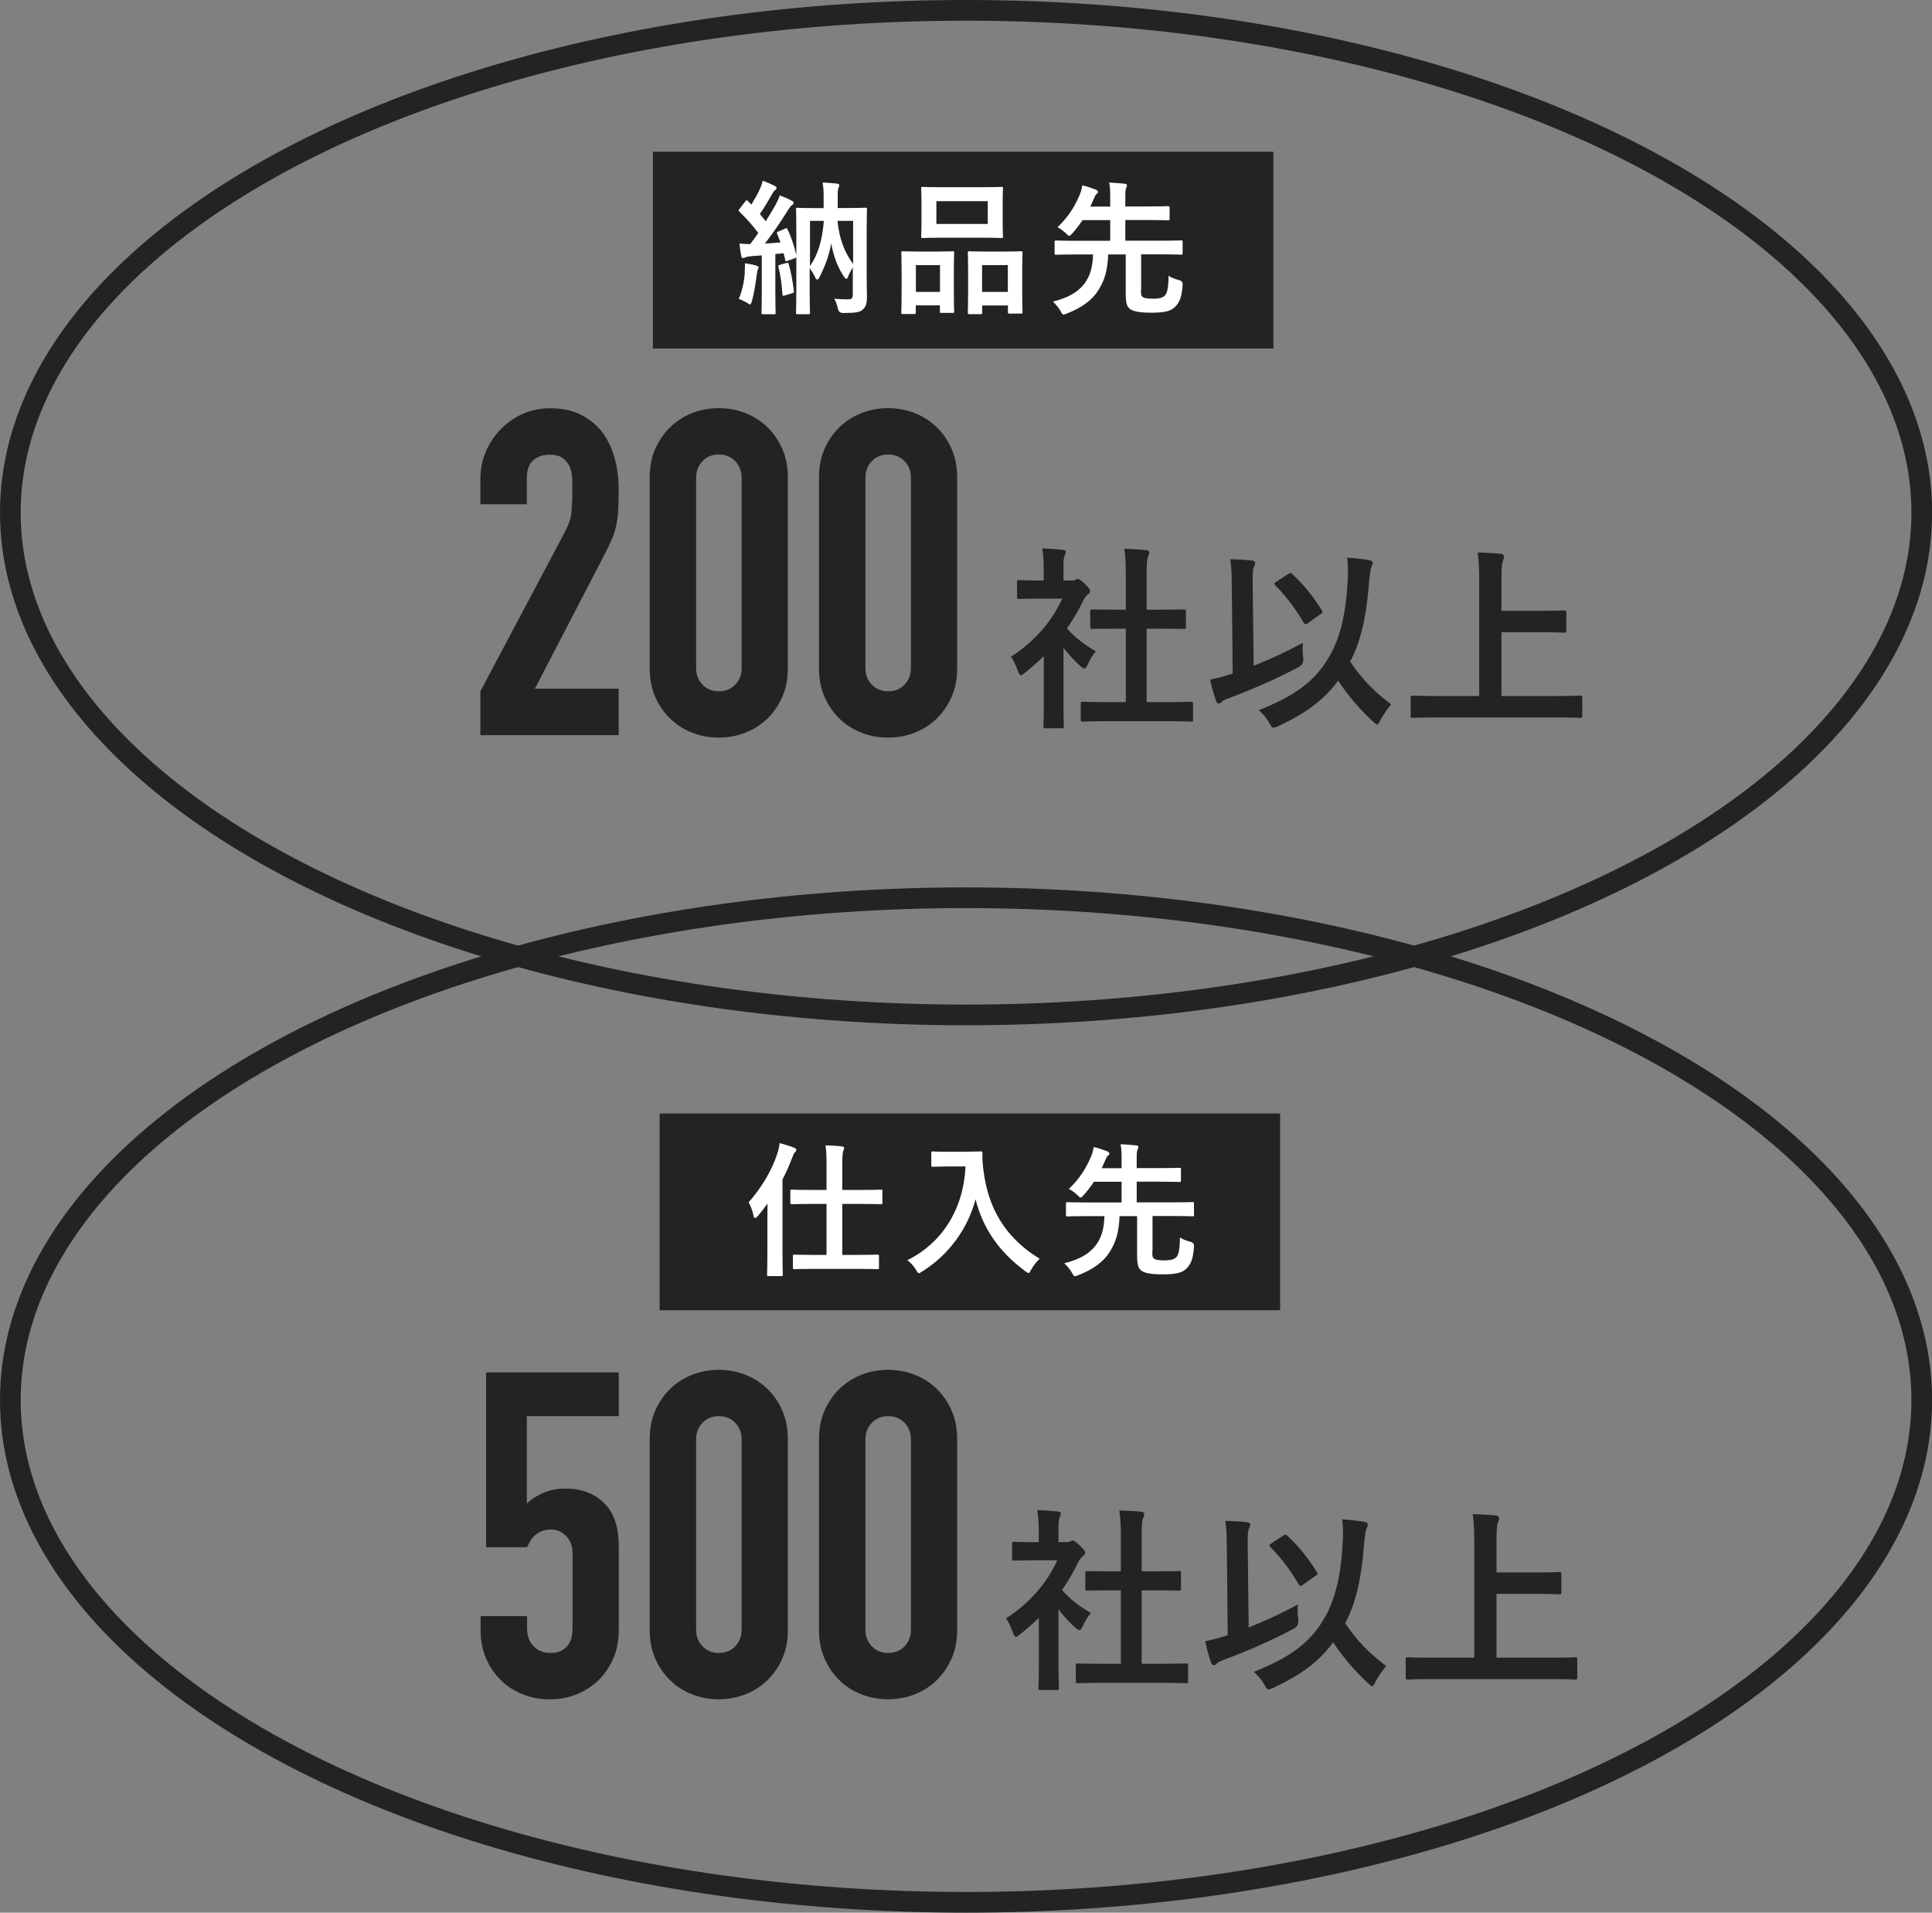<?xml version="1.0" encoding="UTF-8"?>
<svg id="_レイヤー_2" data-name="レイヤー 2" xmlns="http://www.w3.org/2000/svg" viewBox="0 0 186.81 184.91">
  <rect x="0" y="0" width="186.81" height="184.91" fill="#808080" stroke="none"/>
  <defs>
    <style>
      .cls-1 {
        fill: none;
        stroke: #232323;
        stroke-miterlimit: 10;
        stroke-width: 2px;
      }

      .cls-2 {
        fill: #fff;
      }

      .cls-3 {
        fill: #232323;
      }
    </style>
  </defs>
  <g id="layout">
    <g>
      <g>
        <g>
          <path class="cls-3" d="M100.91,63.45c-.59.57-1.18,1.1-1.8,1.58-.19.15-.3.25-.4.25-.11,0-.19-.15-.3-.44-.19-.53-.42-1.03-.66-1.35,2.22-1.41,4.01-3.46,4.96-5.62h-2.15c-1.44,0-1.9.04-2.01.04-.19,0-.21-.02-.21-.21v-1.41c0-.19.02-.21.21-.21.11,0,.57.04,2.01.04h.36v-.78c0-1.01-.02-1.62-.15-2.32.72.02,1.29.06,1.98.13.19.02.3.11.3.19,0,.17-.06.27-.11.4-.11.23-.11.55-.11,1.52v.86h.8c.17,0,.27-.02.36-.08.08-.04.15-.08.21-.08.11,0,.3.11.7.49.36.36.51.55.51.68,0,.09-.04.19-.19.3-.17.17-.29.27-.44.55-.46.97-1.01,1.9-1.61,2.77.74.85,1.63,1.54,2.79,2.22-.28.3-.55.76-.76,1.23-.13.29-.23.42-.36.42-.1,0-.21-.08-.38-.23-.61-.55-1.16-1.16-1.63-1.77v5.34c0,1.41.04,2.15.04,2.24,0,.19-.02.21-.23.21h-1.52c-.21,0-.23-.02-.23-.21,0-.11.04-.84.04-2.24v-4.54ZM107.26,69.72c-1.8,0-2.43.04-2.55.04-.19,0-.21-.02-.21-.21v-1.5c0-.19.02-.21.21-.21.11,0,.74.04,2.55.04h1.6v-7.1h-.86c-1.69,0-2.28.02-2.39.02-.17,0-.19,0-.19-.19v-1.5c0-.19.02-.19.19-.19.11,0,.7.02,2.39.02h.86v-3.02c0-1.35-.02-2-.15-2.87.72.02,1.44.06,2.11.13.17.02.3.1.3.19,0,.15-.02.25-.1.4-.11.23-.15.7-.15,2.09v3.08h1.2c1.69,0,2.28-.02,2.39-.02.19,0,.21,0,.21.19v1.5c0,.19-.02.19-.21.19-.11,0-.7-.02-2.39-.02h-1.2v7.1h1.73c1.8,0,2.41-.04,2.53-.04.21,0,.23.02.23.21v1.5c0,.19-.02.21-.23.21-.11,0-.72-.04-2.53-.04h-5.34Z"/>
          <path class="cls-3" d="M121.24,64.36c1.48-.59,3.1-1.33,4.75-2.22-.06.44-.04.97.02,1.44q.09.63-.44.91c-2.11,1.12-4.39,2.13-6.9,3.06-.29.11-.46.21-.55.32-.08.09-.19.15-.27.15-.11,0-.21-.1-.27-.27-.23-.61-.42-1.39-.57-2.05.67-.13,1.22-.28,1.8-.47l.38-.11-.08-8.17c-.02-1.33-.02-2.05-.15-2.89.68.02,1.46.06,2.09.13.19.02.32.11.32.23,0,.15-.08.27-.13.4-.11.23-.13.72-.11,2.09l.09,7.45ZM128.42,63.66c1.03-1.65,1.67-3.95,1.86-7.05.09-1.1.08-1.96-.02-2.7.82.06,1.62.15,2.18.25.19.04.29.11.29.27,0,.17-.08.29-.15.46-.08.19-.15.8-.23,1.73-.25,3.21-.87,5.64-1.8,7.33,1.12,1.71,2.51,3.08,3.97,4.14-.36.42-.78,1.03-1.06,1.56-.13.27-.21.4-.3.4-.08,0-.19-.1-.4-.29-1.24-1.14-2.34-2.43-3.38-3.95-1.25,1.71-2.89,3.04-5.78,4.39-.23.1-.36.15-.46.15-.15,0-.21-.11-.4-.44-.27-.48-.61-.89-1.03-1.25,3.44-1.37,5.36-2.74,6.71-5ZM124.58,55.49c.09-.06.15-.1.21-.1s.09.04.17.11c1.12,1.04,2.01,2.17,2.85,3.5.11.17.08.25-.11.36l-1.22.87c-.09.08-.17.11-.23.11-.1,0-.15-.08-.23-.21-.87-1.44-1.69-2.51-2.7-3.53-.15-.15-.11-.23.09-.36l1.16-.76Z"/>
          <path class="cls-3" d="M139.02,69.36c-1.71,0-2.3.04-2.41.04-.19,0-.21-.02-.21-.21v-1.73c0-.19.02-.21.21-.21.11,0,.7.04,2.41.04h4.01v-10.71c0-1.54-.02-2.32-.15-3.17.72.02,1.58.06,2.22.13.19.02.34.13.34.25,0,.15-.08.29-.13.44-.08.21-.13.68-.13,1.82v3h3.72c1.65,0,2.22-.04,2.34-.04.19,0,.21.02.21.21v1.73c0,.19-.02.21-.21.21-.11,0-.68-.04-2.34-.04h-3.72v6.17h5.19c1.71,0,2.3-.04,2.41-.04.19,0,.21.02.21.21v1.73c0,.19-.02.21-.21.21-.11,0-.7-.04-2.41-.04h-11.34Z"/>
        </g>
        <g>
          <path class="cls-3" d="M46.45,71.05v-4.22l8.1-15.27c.41-.76.65-1.43.7-2s.09-1.28.09-2.13c0-.38,0-.78-.02-1.21-.02-.42-.1-.8-.24-1.12-.15-.32-.37-.59-.66-.81-.29-.22-.72-.33-1.28-.33-.67,0-1.21.19-1.61.57-.4.38-.59.94-.59,1.67v2.55h-4.49v-2.46c0-.94.18-1.82.53-2.64.35-.82.84-1.54,1.45-2.16.59-.62,1.29-1.11,2.11-1.47.82-.37,1.7-.55,2.64-.55,1.17,0,2.18.21,3.01.64.84.43,1.53,1,2.09,1.74.53.73.92,1.57,1.17,2.51.25.94.37,1.94.37,2.99,0,.76-.02,1.4-.04,1.91-.03.51-.09,1-.18,1.47-.09.47-.24.94-.44,1.41-.21.47-.48,1.04-.84,1.72l-6.6,12.72h8.1v4.49h-13.38Z"/>
          <path class="cls-3" d="M62.82,46.19c0-1.06.18-1.99.55-2.82.37-.82.86-1.53,1.47-2.11.62-.59,1.33-1.03,2.13-1.34.81-.31,1.65-.46,2.53-.46s1.72.15,2.53.46c.81.31,1.52.76,2.13,1.34.62.59,1.11,1.29,1.47,2.11.37.82.55,1.76.55,2.82v18.39c0,1.06-.18,2-.55,2.82-.37.82-.86,1.53-1.47,2.11-.62.59-1.33,1.03-2.13,1.34-.81.31-1.65.46-2.53.46s-1.72-.15-2.53-.46c-.81-.31-1.52-.75-2.13-1.34-.62-.59-1.11-1.29-1.47-2.11-.37-.82-.55-1.76-.55-2.82v-18.39ZM67.31,64.58c0,.65.2,1.18.62,1.61.41.43.94.64,1.58.64s1.17-.21,1.58-.64c.41-.42.62-.96.62-1.61v-18.39c0-.64-.21-1.18-.62-1.61-.41-.42-.94-.64-1.58-.64s-1.17.21-1.58.64c-.41.43-.62.96-.62,1.61v18.39Z"/>
          <path class="cls-3" d="M79.19,46.19c0-1.06.18-1.99.55-2.82.37-.82.86-1.53,1.47-2.11.62-.59,1.33-1.03,2.13-1.34.81-.31,1.65-.46,2.53-.46s1.72.15,2.53.46c.81.31,1.52.76,2.13,1.34.62.59,1.11,1.29,1.47,2.11.37.82.55,1.76.55,2.82v18.39c0,1.06-.18,2-.55,2.82-.37.82-.86,1.53-1.47,2.11-.62.59-1.33,1.03-2.13,1.34-.81.31-1.65.46-2.53.46s-1.72-.15-2.53-.46c-.81-.31-1.52-.75-2.13-1.34-.62-.59-1.11-1.29-1.47-2.11-.37-.82-.55-1.76-.55-2.82v-18.39ZM83.68,64.58c0,.65.2,1.18.62,1.61.41.43.94.64,1.58.64s1.17-.21,1.58-.64c.41-.42.62-.96.62-1.61v-18.39c0-.64-.21-1.18-.62-1.61-.41-.42-.94-.64-1.58-.64s-1.17.21-1.58.64c-.41.43-.62.96-.62,1.61v18.39Z"/>
        </g>
      </g>
      <ellipse class="cls-1" cx="93.41" cy="49.56" rx="92.41" ry="48.56"/>
      <g>
        <rect class="cls-3" x="63.13" y="14.67" width="60" height="19.02"/>
        <g>
          <path class="cls-2" d="M72,26.35c.03-.31.04-.56.03-.9.43.07.83.14,1.08.22.17.06.24.11.24.17,0,.08-.03.15-.07.21-.04.07-.08.28-.11.52-.1.79-.24,1.72-.46,2.52-.07.22-.1.34-.18.34-.07,0-.17-.07-.32-.17-.18-.11-.6-.31-.78-.36.32-.74.52-1.6.59-2.55ZM72.59,24.78c-.24.01-.43.06-.53.11-.07.04-.13.06-.21.06-.1,0-.15-.08-.18-.22-.07-.36-.13-.74-.17-1.19.39.04.69.06,1.04.06.27-.35.53-.71.78-1.08-.55-.73-1.16-1.42-1.82-2.05-.06-.06-.07-.1-.07-.13,0-.06.04-.1.1-.18l.53-.69c.11-.14.15-.15.25-.04l.34.35c.29-.48.62-1.04.85-1.57.13-.28.18-.46.25-.74.41.15.81.32,1.16.5.13.07.18.14.18.22s-.06.14-.13.18c-.11.07-.17.15-.27.34-.43.74-.76,1.32-1.22,1.98.2.24.39.46.57.7.34-.53.66-1.08.97-1.62.15-.29.28-.56.39-.88.36.15.83.32,1.16.52.13.07.17.11.17.2,0,.1-.04.15-.15.22-.14.1-.22.22-.43.55-.74,1.19-1.5,2.28-2.19,3.17.5-.03,1.01-.07,1.51-.11-.1-.28-.21-.56-.32-.83-.06-.13-.03-.17.14-.24l.63-.27c.15-.07.18-.04.24.1.39.8.63,1.61.84,2.46v-2.17c0-1.47-.03-2.16-.03-2.25,0-.14.01-.15.15-.15.08,0,.53.03,1.78.03h.74v-1.07c0-.52-.01-.88-.1-1.4.52.01.91.06,1.4.1.13.01.21.08.21.15,0,.11-.06.2-.08.29-.07.17-.07.38-.07.85v1.07h.9c1.25,0,1.69-.03,1.78-.03.14,0,.15.01.15.15,0,.08-.03.85-.03,2.34v3.85c0,1.16.03,1.83.03,2.27,0,.57-.08.95-.38,1.21-.28.27-.55.35-1.91.36q-.45,0-.52-.43c-.08-.35-.2-.69-.35-.95.53.04.94.06,1.29.06.39,0,.5-.08.5-.49v-2.61c-.17.29-.35.6-.45.9-.06.15-.1.22-.17.22-.06,0-.13-.07-.24-.22-.59-.9-.98-1.88-1.23-3.21-.2,1.18-.56,2.13-1.13,3.26-.08.15-.15.24-.22.24s-.14-.08-.21-.24c-.14-.32-.34-.62-.52-.87v2.23c0,1.34.03,1.99.03,2.06,0,.15-.01.17-.14.17h-1.06c-.14,0-.15-.01-.15-.17,0-.07.03-.76.03-2.23v-3.1s-.07.06-.14.08l-.69.25c-.2.07-.22.07-.25-.1l-.15-.63-.8.08v3.84c0,1.29.03,1.77.03,1.83,0,.14-.01.15-.15.15h-1.07c-.14,0-.15-.01-.15-.15,0-.08.03-.55.03-1.83v-3.71l-1.08.08ZM76.03,25.44c.18-.06.2-.03.24.11.22.77.38,1.67.49,2.56.03.18,0,.18-.17.24l-.69.21c-.21.07-.24.03-.25-.13-.07-1.01-.18-1.83-.38-2.62-.03-.14-.01-.17.15-.21l.6-.17ZM78.32,21.35v4.37c.74-1.06,1.19-2.44,1.34-4.37h-1.34ZM82.49,21.35h-1.51c.17,1.76.71,3.1,1.51,4.17v-4.17Z"/>
          <path class="cls-2" d="M87.3,30.36c-.14,0-.15-.01-.15-.17,0-.08.03-.48.03-2.62v-1.3c0-1.34-.03-1.74-.03-1.83,0-.14.01-.15.15-.15.1,0,.45.03,1.48.03h1.83c1.05,0,1.4-.03,1.5-.03.14,0,.15.01.15.15,0,.08-.03.49-.03,1.6v1.47c0,2.1.03,2.51.03,2.59,0,.14-.01.15-.15.15h-1.09c-.13,0-.14-.01-.14-.15v-.58h-2.33v.67c0,.15-.01.17-.15.17h-1.11ZM88.56,28.22h2.33v-2.59h-2.33v2.59ZM94.95,18.1c1.33,0,1.78-.03,1.88-.03.14,0,.15.01.15.15,0,.1-.03.46-.03,1.3v2.03c0,.84.03,1.21.03,1.29,0,.15-.01.17-.15.17-.1,0-.55-.03-1.88-.03h-3.87c-1.32,0-1.78.03-1.86.03-.14,0-.15-.01-.15-.17,0-.08.03-.45.03-1.29v-2.03c0-.84-.03-1.2-.03-1.3,0-.14.01-.15.15-.15.08,0,.55.03,1.86.03h3.87ZM90.54,21.65h4.97v-2.2h-4.97v2.2ZM93.72,30.36c-.13,0-.14-.01-.14-.15,0-.1.03-.49.03-2.63v-1.3c0-1.33-.03-1.74-.03-1.82,0-.15.01-.17.14-.17.1,0,.46.03,1.54.03h1.93c1.08,0,1.44-.03,1.53-.03.14,0,.15.01.15.17,0,.08-.03.49-.03,1.61v1.5c0,2.1.03,2.49.03,2.58,0,.15-.01.17-.15.17h-1.11c-.14,0-.15-.01-.15-.17v-.62h-2.49v.69c0,.14-.01.15-.15.15h-1.09ZM94.96,28.22h2.49v-2.59h-2.49v2.59Z"/>
          <path class="cls-2" d="M110.32,27.99c0,.46.01.57.13.69.11.13.45.2,1.01.2.67,0,.98-.11,1.18-.31.22-.24.34-.73.35-1.91.24.18.63.32,1.02.42q.35.08.34.43c-.06,1.15-.29,1.72-.69,2.12-.39.41-.92.6-2.31.6-1.29,0-1.88-.15-2.16-.42-.22-.21-.34-.52-.34-1.36v-3.85h-1.7c-.04,1.5-.36,2.58-.99,3.52-.59.92-1.58,1.64-3,2.19-.15.06-.25.1-.32.1-.11,0-.17-.1-.29-.34-.21-.35-.46-.64-.74-.91,1.6-.41,2.46-.97,3.07-1.77.46-.63.78-1.47.81-2.79h-1.79c-1.26,0-1.68.03-1.76.03-.15,0-.17-.01-.17-.15v-1.09c0-.13.01-.14.17-.14.08,0,.5.03,1.76.03h3.45v-2h-2.68c-.29.45-.62.87-.99,1.29-.14.15-.22.24-.29.24s-.15-.08-.31-.24c-.24-.22-.52-.45-.83-.6,1-.94,1.64-1.96,2.06-2.94.2-.41.28-.73.34-1.11.5.11.94.27,1.3.41.13.06.22.13.22.21s-.04.14-.13.21c-.1.08-.17.21-.25.41-.13.28-.24.56-.36.81h1.92v-.77c0-.78-.01-1.13-.1-1.55.53.03,1.01.06,1.5.11.13.01.22.07.22.15,0,.1-.04.17-.08.28-.07.13-.08.38-.08.92v.85h2.21c1.36,0,1.83-.03,1.92-.03.14,0,.15.01.15.17v1.05c0,.14-.01.15-.15.15-.08,0-.56-.03-1.92-.03h-2.21v2h3.63c1.25,0,1.68-.03,1.77-.03.14,0,.14.01.14.14v1.09c0,.14,0,.15-.14.15-.08,0-.52-.03-1.77-.03h-2.1v3.39Z"/>
        </g>
      </g>
      <g>
        <g>
          <path class="cls-3" d="M100.43,156.42c-.59.57-1.18,1.1-1.8,1.58-.19.15-.3.25-.4.25-.11,0-.19-.15-.3-.44-.19-.53-.42-1.03-.66-1.35,2.22-1.41,4.01-3.46,4.96-5.62h-2.15c-1.44,0-1.9.04-2.01.04-.19,0-.21-.02-.21-.21v-1.41c0-.19.02-.21.21-.21.11,0,.57.04,2.01.04h.36v-.78c0-1.01-.02-1.62-.15-2.32.72.02,1.29.06,1.98.13.19.02.3.11.3.19,0,.17-.06.27-.11.4-.11.23-.11.55-.11,1.52v.86h.8c.17,0,.27-.02.36-.08.08-.04.15-.08.21-.08.11,0,.3.11.7.49.36.36.51.55.51.68,0,.09-.04.19-.19.3-.17.17-.29.27-.44.55-.46.97-1.01,1.9-1.61,2.77.74.85,1.63,1.54,2.79,2.22-.28.3-.55.76-.76,1.23-.13.29-.23.42-.36.42-.1,0-.21-.08-.38-.23-.61-.55-1.16-1.16-1.63-1.77v5.34c0,1.41.04,2.15.04,2.24,0,.19-.02.21-.23.21h-1.52c-.21,0-.23-.02-.23-.21,0-.11.04-.84.04-2.24v-4.54ZM106.78,162.69c-1.8,0-2.43.04-2.55.04-.19,0-.21-.02-.21-.21v-1.5c0-.19.02-.21.21-.21.11,0,.74.04,2.55.04h1.6v-7.1h-.86c-1.69,0-2.28.02-2.39.02-.17,0-.19,0-.19-.19v-1.5c0-.19.02-.19.19-.19.11,0,.7.02,2.39.02h.86v-3.02c0-1.35-.02-2-.15-2.87.72.02,1.44.06,2.11.13.17.02.3.1.3.19,0,.15-.02.25-.1.4-.11.23-.15.7-.15,2.09v3.08h1.2c1.69,0,2.28-.02,2.39-.02.19,0,.21,0,.21.19v1.5c0,.19-.02.19-.21.19-.11,0-.7-.02-2.39-.02h-1.2v7.1h1.73c1.8,0,2.41-.04,2.53-.04.21,0,.23.02.23.21v1.5c0,.19-.02.21-.23.21-.11,0-.72-.04-2.53-.04h-5.34Z"/>
          <path class="cls-3" d="M120.76,157.33c1.48-.59,3.1-1.33,4.75-2.22-.06.44-.04.97.02,1.44q.09.63-.44.91c-2.11,1.12-4.39,2.13-6.9,3.06-.29.11-.46.21-.55.32-.08.09-.19.15-.27.15-.11,0-.21-.1-.27-.27-.23-.61-.42-1.39-.57-2.05.67-.13,1.22-.28,1.8-.47l.38-.11-.08-8.17c-.02-1.33-.02-2.05-.15-2.89.68.02,1.46.06,2.09.13.19.02.32.11.32.23,0,.15-.08.27-.13.4-.11.23-.13.72-.11,2.09l.09,7.45ZM127.94,156.63c1.03-1.65,1.67-3.95,1.86-7.05.09-1.1.08-1.96-.02-2.7.82.06,1.62.15,2.18.25.19.04.29.11.29.27,0,.17-.08.29-.15.46-.08.19-.15.8-.23,1.73-.25,3.21-.87,5.64-1.8,7.33,1.12,1.71,2.51,3.08,3.97,4.14-.36.42-.78,1.03-1.06,1.56-.13.27-.21.4-.3.4-.08,0-.19-.1-.4-.29-1.24-1.14-2.34-2.43-3.38-3.95-1.25,1.71-2.89,3.04-5.78,4.39-.23.1-.36.15-.46.15-.15,0-.21-.11-.4-.44-.27-.48-.61-.89-1.03-1.25,3.44-1.37,5.36-2.74,6.71-5ZM124.1,148.46c.09-.06.15-.1.21-.1s.09.04.17.11c1.12,1.04,2.01,2.17,2.85,3.5.11.17.08.25-.11.36l-1.22.87c-.09.08-.17.11-.23.11-.1,0-.15-.08-.23-.21-.87-1.44-1.69-2.51-2.7-3.53-.15-.15-.11-.23.09-.36l1.16-.76Z"/>
          <path class="cls-3" d="M138.54,162.33c-1.71,0-2.3.04-2.41.04-.19,0-.21-.02-.21-.21v-1.73c0-.19.02-.21.21-.21.11,0,.7.04,2.41.04h4.01v-10.71c0-1.54-.02-2.32-.15-3.17.72.02,1.58.06,2.22.13.19.02.34.13.34.25,0,.15-.08.29-.13.44-.08.21-.13.68-.13,1.82v3h3.72c1.65,0,2.22-.04,2.34-.04.19,0,.21.02.21.21v1.73c0,.19-.02.21-.21.21-.11,0-.68-.04-2.34-.04h-3.72v6.17h5.19c1.71,0,2.3-.04,2.41-.04.19,0,.21.02.21.21v1.73c0,.19-.02.21-.21.21-.11,0-.7-.04-2.41-.04h-11.34Z"/>
        </g>
        <g>
          <path class="cls-3" d="M59.83,132.69v4.22h-8.89v8.45c.41-.41.94-.75,1.58-1.03.64-.28,1.36-.42,2.16-.42,1.53,0,2.76.46,3.72,1.39.95.92,1.43,2.31,1.43,4.16v8.1c0,1.06-.18,2-.55,2.82-.37.82-.86,1.53-1.47,2.11-.62.59-1.33,1.03-2.13,1.34-.81.31-1.65.46-2.53.46s-1.72-.15-2.53-.46c-.81-.31-1.52-.75-2.13-1.34-.62-.59-1.11-1.29-1.47-2.11-.37-.82-.55-1.76-.55-2.82v-1.32h4.49v1.14c0,.76.21,1.36.64,1.78.42.43.97.64,1.65.64s1.19-.21,1.56-.62c.37-.41.55-.98.55-1.72v-7.35c0-.62-.2-1.14-.59-1.58-.4-.44-.9-.66-1.52-.66-.38,0-.7.07-.97.2-.26.13-.48.29-.66.46-.18.18-.31.37-.4.57-.15.26-.24.43-.26.48h-3.96v-16.9h12.85Z"/>
          <path class="cls-3" d="M62.82,139.16c0-1.06.18-1.99.55-2.82.37-.82.86-1.53,1.47-2.11.62-.59,1.33-1.03,2.13-1.34.81-.31,1.65-.46,2.53-.46s1.72.15,2.53.46c.81.31,1.52.76,2.13,1.34.62.59,1.11,1.29,1.47,2.11.37.82.55,1.76.55,2.82v18.39c0,1.06-.18,2-.55,2.82-.37.82-.86,1.53-1.47,2.11-.62.59-1.33,1.03-2.13,1.34-.81.31-1.65.46-2.53.46s-1.72-.15-2.53-.46c-.81-.31-1.52-.75-2.13-1.34-.62-.59-1.11-1.29-1.47-2.11-.37-.82-.55-1.76-.55-2.82v-18.39ZM67.31,157.55c0,.65.2,1.18.62,1.61.41.43.94.64,1.58.64s1.17-.21,1.58-.64c.41-.42.62-.96.62-1.61v-18.39c0-.64-.21-1.18-.62-1.61-.41-.42-.94-.64-1.58-.64s-1.17.21-1.58.64c-.41.43-.62.96-.62,1.61v18.39Z"/>
          <path class="cls-3" d="M79.19,139.16c0-1.06.18-1.99.55-2.82.37-.82.86-1.53,1.47-2.11.62-.59,1.33-1.03,2.13-1.34.81-.31,1.65-.46,2.53-.46s1.72.15,2.53.46c.81.31,1.52.76,2.13,1.34.62.59,1.11,1.29,1.47,2.11.37.82.55,1.76.55,2.82v18.39c0,1.06-.18,2-.55,2.82-.37.82-.86,1.53-1.47,2.11-.62.59-1.33,1.03-2.13,1.34-.81.31-1.65.46-2.53.46s-1.72-.15-2.53-.46c-.81-.31-1.52-.75-2.13-1.34-.62-.59-1.11-1.29-1.47-2.11-.37-.82-.55-1.76-.55-2.82v-18.39ZM83.68,157.55c0,.65.2,1.18.62,1.61.41.43.94.64,1.58.64s1.17-.21,1.58-.64c.41-.42.62-.96.62-1.61v-18.39c0-.64-.21-1.18-.62-1.61-.41-.42-.94-.64-1.58-.64s-1.17.21-1.58.64c-.41.43-.62.96-.62,1.61v18.39Z"/>
        </g>
      </g>
      <ellipse class="cls-1" cx="93.41" cy="135.35" rx="92.41" ry="48.56"/>
      <rect class="cls-3" x="63.78" y="107.65" width="60" height="19.02"/>
      <g>
        <path class="cls-2" d="M74.2,117.86c0-.45,0-.98.01-1.5-.31.43-.63.84-.95,1.22-.1.11-.18.17-.25.17s-.13-.08-.15-.24c-.1-.49-.31-1.01-.48-1.27,1.19-1.33,2.27-3.08,2.79-4.75.11-.32.18-.64.21-.98.49.13,1.01.28,1.4.45.15.06.22.11.22.21s-.06.17-.15.25c-.08.08-.14.2-.27.55-.25.67-.56,1.37-.92,2.06v7.06c0,1.37.03,2.06.03,2.13,0,.14-.01.15-.17.15h-1.18c-.15,0-.17-.01-.17-.15,0-.08.03-.76.03-2.13v-3.22ZM78.71,122.67c-1.36,0-1.82.03-1.9.03-.13,0-.14-.01-.14-.17v-1.09c0-.14.01-.15.14-.15.08,0,.55.03,1.9.03h1.21v-4.93h-1.43c-1.37,0-1.83.03-1.92.03-.14,0-.15-.01-.15-.17v-1.09c0-.14.01-.15.15-.15.08,0,.55.03,1.92.03h1.43v-2.18c0-1,0-1.5-.1-2.13.55.01,1.11.04,1.58.1.14.01.22.08.22.15,0,.1-.04.18-.08.28-.07.18-.1.53-.1,1.57v2.21h1.81c1.37,0,1.85-.03,1.92-.03.14,0,.15.01.15.15v1.09c0,.15-.01.17-.15.17-.07,0-.55-.03-1.92-.03h-1.81v4.93h1.49c1.34,0,1.81-.03,1.89-.03.15,0,.17.01.17.15v1.09c0,.15-.01.17-.17.17-.08,0-.55-.03-1.89-.03h-4.22Z"/>
        <path class="cls-2" d="M93.42,111.34c1.01,0,1.32-.03,1.4-.03.13,0,.18.03.18.17-.03.5,0,.88.08,1.55.43,3.78,2.16,6.67,5.45,8.66-.25.24-.57.59-.83,1.06-.11.22-.17.32-.25.32-.07,0-.17-.07-.32-.18-2.55-1.88-4.1-4.16-4.8-6.95-.76,2.87-2.62,5.41-5.16,6.98-.17.1-.25.17-.32.17-.1,0-.15-.11-.29-.34-.22-.38-.55-.71-.83-.92,3.47-1.71,5.45-5.06,5.63-9.06h-1.74c-1.01,0-1.32.03-1.4.03-.15,0-.17-.01-.17-.15v-1.18c0-.14.01-.15.17-.15.08,0,.39.03,1.4.03h1.79Z"/>
        <path class="cls-2" d="M111.42,120.96c0,.46.01.57.13.69.11.13.45.2,1.01.2.67,0,.98-.11,1.18-.31.22-.24.34-.73.35-1.91.24.18.63.32,1.02.42q.35.08.34.43c-.06,1.15-.29,1.72-.69,2.12-.39.41-.92.6-2.31.6-1.29,0-1.88-.15-2.16-.42-.22-.21-.34-.52-.34-1.36v-3.85h-1.7c-.04,1.5-.36,2.58-.99,3.52-.59.92-1.58,1.64-3,2.19-.15.06-.25.1-.32.1-.11,0-.17-.1-.29-.34-.21-.35-.46-.64-.74-.91,1.6-.41,2.46-.97,3.07-1.77.46-.63.78-1.47.81-2.79h-1.79c-1.26,0-1.68.03-1.76.03-.15,0-.17-.01-.17-.15v-1.09c0-.13.01-.14.17-.14.08,0,.5.03,1.76.03h3.45v-2h-2.68c-.29.45-.62.87-.99,1.29-.14.15-.22.24-.29.24s-.15-.08-.31-.24c-.24-.22-.52-.45-.83-.6,1-.94,1.64-1.96,2.06-2.94.2-.41.28-.73.34-1.11.5.11.94.27,1.3.41.13.06.22.13.22.21s-.04.14-.13.21c-.1.08-.17.21-.25.41-.13.28-.24.56-.36.81h1.92v-.77c0-.78-.01-1.13-.1-1.55.53.03,1.01.06,1.5.11.13.01.22.07.22.15,0,.1-.04.17-.08.28-.07.13-.08.38-.08.92v.85h2.21c1.36,0,1.83-.03,1.92-.03.14,0,.15.01.15.17v1.05c0,.14-.01.15-.15.15-.08,0-.56-.03-1.92-.03h-2.21v2h3.63c1.25,0,1.68-.03,1.77-.03.14,0,.14.01.14.14v1.09c0,.14,0,.15-.14.15-.08,0-.52-.03-1.77-.03h-2.1v3.39Z"/>
      </g>
    </g>
  </g>
</svg>
